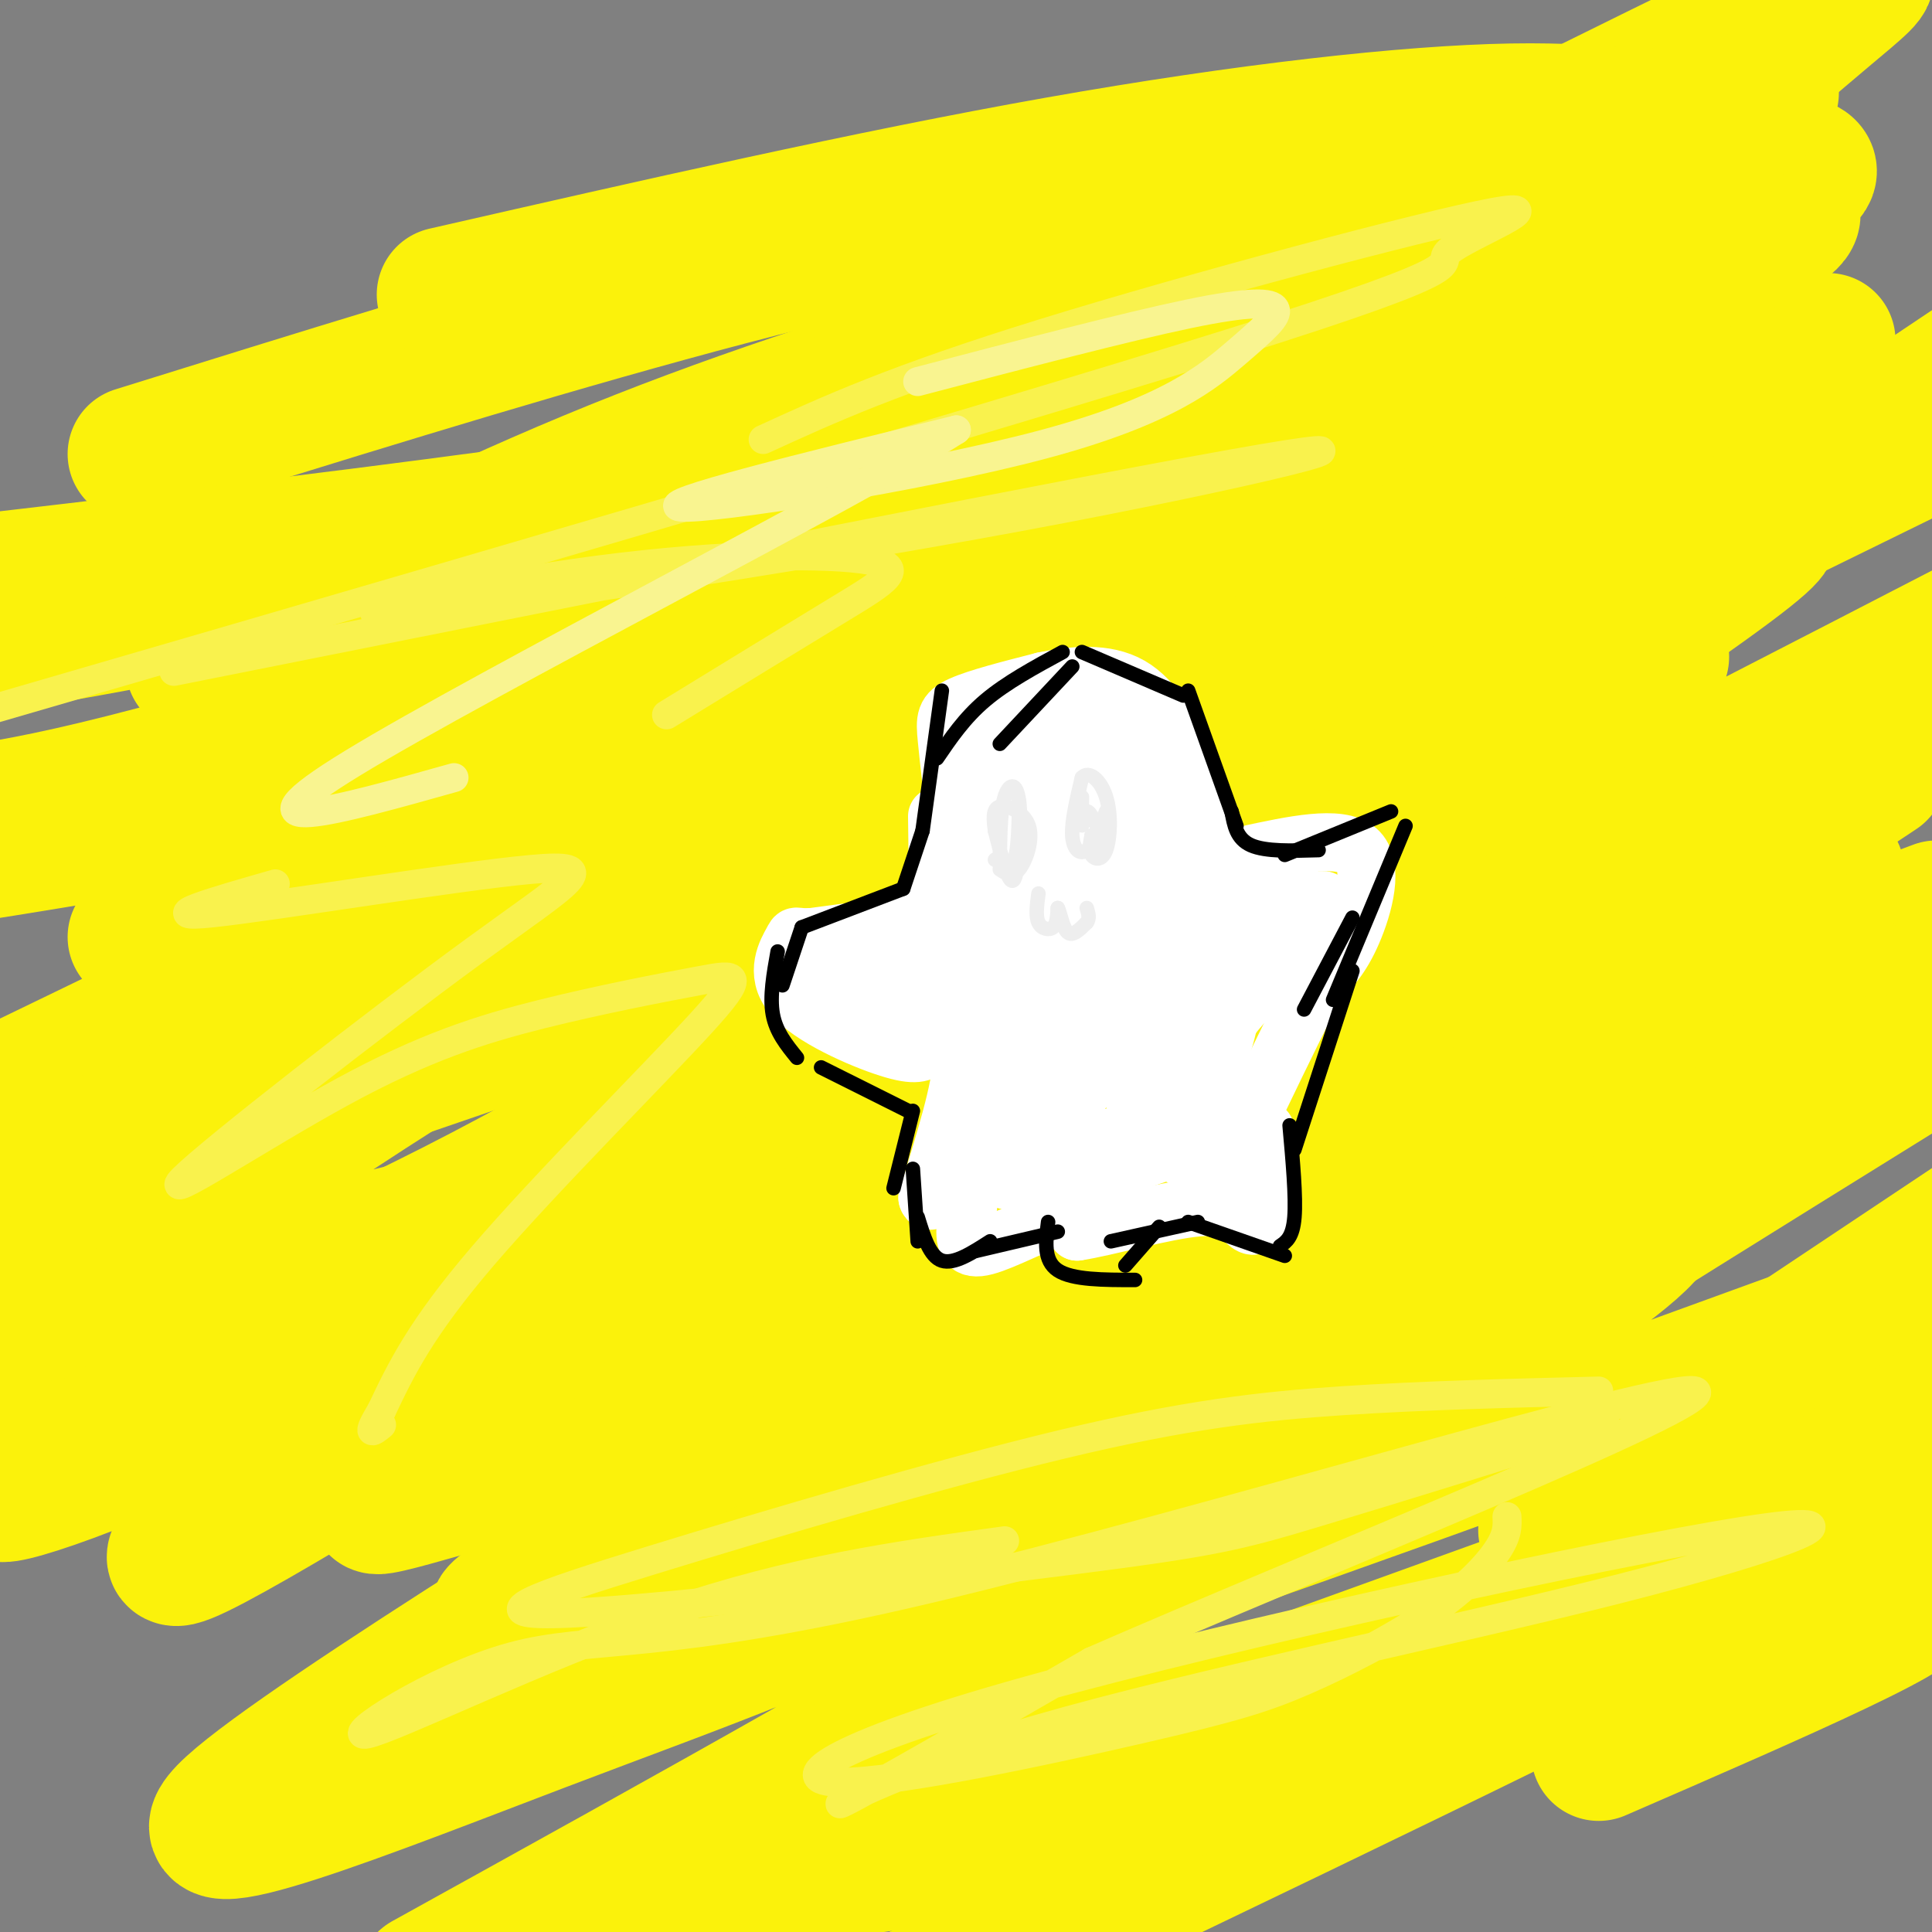 <svg viewBox='0 0 400 400' version='1.1' xmlns='http://www.w3.org/2000/svg' xmlns:xlink='http://www.w3.org/1999/xlink'><rect x="0" y="0" width="400" height="400" fill="#808080" stroke="none"/><g fill='none' stroke='#FBF20B' stroke-width='28' stroke-linecap='round' stroke-linejoin='round'><path d='M380,88c-13.057,11.568 -26.115,23.135 -21,23c5.115,-0.135 28.401,-11.973 -45,37c-73.401,48.973 -243.489,158.756 -273,173c-29.511,14.244 81.555,-67.050 140,-109c58.445,-41.950 64.270,-44.557 96,-60c31.730,-15.443 89.365,-43.721 147,-72'/><path d='M335,129c-25.917,11.167 -51.833,22.333 -115,45c-63.167,22.667 -163.583,56.833 -264,91'/><path d='M147,97c32.973,-13.319 65.945,-26.638 94,-36c28.055,-9.362 51.191,-14.768 70,-18c18.809,-3.232 33.291,-4.292 40,-5c6.709,-0.708 5.644,-1.066 1,3c-4.644,4.066 -12.866,12.556 -13,16c-0.134,3.444 7.819,1.841 -49,34c-56.819,32.159 -178.409,98.079 -300,164'/><path d='M28,194c15.582,-15.232 31.164,-30.464 93,-65c61.836,-34.536 169.926,-88.376 222,-114c52.074,-25.624 48.133,-23.033 35,-12c-13.133,11.033 -35.459,30.509 -50,45c-14.541,14.491 -21.297,23.997 -79,55c-57.703,31.003 -166.351,83.501 -275,136'/><path d='M28,214c74.663,-32.480 149.326,-64.960 194,-83c44.674,-18.040 59.358,-21.639 80,-28c20.642,-6.361 47.241,-15.483 55,-13c7.759,2.483 -3.322,16.573 -46,48c-42.678,31.427 -116.952,80.192 -177,108c-60.048,27.808 -105.871,34.659 -133,39c-27.129,4.341 -35.565,6.170 -44,8'/><path d='M34,227c30.415,-19.685 60.829,-39.371 91,-56c30.171,-16.629 60.097,-30.203 100,-48c39.903,-17.797 89.783,-39.819 100,-39c10.217,0.819 -19.231,24.477 -49,47c-29.769,22.523 -59.861,43.910 -90,64c-30.139,20.090 -60.325,38.883 -92,55c-31.675,16.117 -64.837,29.559 -98,43'/><path d='M9,272c36.282,-25.411 72.564,-50.822 107,-70c34.436,-19.178 67.027,-32.122 94,-42c26.973,-9.878 48.327,-16.688 69,-22c20.673,-5.312 40.665,-9.125 29,2c-11.665,11.125 -54.987,37.187 -91,58c-36.013,20.813 -64.718,36.375 -101,48c-36.282,11.625 -80.141,19.312 -124,27'/><path d='M2,254c22.169,-15.809 44.338,-31.617 66,-46c21.662,-14.383 42.815,-27.339 107,-55c64.185,-27.661 171.400,-70.025 197,-80c25.600,-9.975 -30.417,12.440 -74,28c-43.583,15.560 -74.734,24.266 -112,34c-37.266,9.734 -80.647,20.495 -116,28c-35.353,7.505 -62.676,11.752 -90,16'/><path d='M40,138c27.214,-13.771 54.427,-27.542 82,-39c27.573,-11.458 55.504,-20.602 91,-31c35.496,-10.398 78.555,-22.049 84,-21c5.445,1.049 -26.726,14.797 -58,26c-31.274,11.203 -61.651,19.862 -97,29c-35.349,9.138 -75.671,18.754 -107,25c-31.329,6.246 -53.664,9.123 -76,12'/><path d='M28,94c37.576,-11.714 75.151,-23.428 110,-33c34.849,-9.572 66.970,-17.003 111,-22c44.030,-4.997 99.969,-7.560 118,-6c18.031,1.560 -1.847,7.243 -1,9c0.847,1.757 22.420,-0.412 -29,19c-51.420,19.412 -175.834,60.403 -246,82c-70.166,21.597 -86.083,23.798 -102,26'/><path d='M98,113c37.561,-15.291 75.122,-30.582 111,-43c35.878,-12.418 70.072,-21.963 102,-31c31.928,-9.037 61.589,-17.567 46,-10c-15.589,7.567 -76.428,31.229 -116,46c-39.572,14.771 -57.878,20.649 -115,29c-57.122,8.351 -153.061,19.176 -249,30'/><path d='M92,61c44.050,-10.052 88.100,-20.105 127,-27c38.900,-6.895 72.651,-10.634 94,-11c21.349,-0.366 30.296,2.641 41,0c10.704,-2.641 23.167,-10.929 -2,9c-25.167,19.929 -87.962,68.074 -119,91c-31.038,22.926 -30.318,20.634 -57,35c-26.682,14.366 -80.766,45.390 -121,65c-40.234,19.610 -66.617,27.805 -93,36'/><path d='M13,243c83.260,-26.158 166.520,-52.315 221,-69c54.480,-16.685 80.180,-23.896 87,-23c6.820,0.896 -5.238,9.901 -23,22c-17.762,12.099 -41.227,27.293 -62,40c-20.773,12.707 -38.856,22.929 -81,39c-42.144,16.071 -108.351,37.993 -137,49c-28.649,11.007 -19.739,11.099 5,1c24.739,-10.099 65.309,-30.389 99,-44c33.691,-13.611 60.503,-20.543 115,-38c54.497,-17.457 136.680,-45.437 143,-40c6.320,5.437 -63.224,44.292 -134,82c-70.776,37.708 -142.786,74.267 -143,72c-0.214,-2.267 71.367,-43.362 120,-69c48.633,-25.638 74.316,-35.819 100,-46'/><path d='M323,219c29.667,-12.833 53.833,-21.917 78,-31'/><path d='M371,229c-59.869,33.279 -119.737,66.559 -161,87c-41.263,20.441 -63.920,28.045 -98,41c-34.080,12.955 -79.584,31.262 -64,17c15.584,-14.262 92.257,-61.094 137,-89c44.743,-27.906 57.556,-36.886 91,-51c33.444,-14.114 87.520,-33.362 102,-34c14.480,-0.638 -10.634,17.334 -30,33c-19.366,15.666 -32.983,29.025 -48,43c-15.017,13.975 -31.433,28.564 -67,51c-35.567,22.436 -90.283,52.718 -145,83'/><path d='M146,392c0.000,0.000 266.000,-96.000 266,-96'/><path d='M397,306c-3.750,4.417 -7.500,8.833 -47,29c-39.500,20.167 -114.750,56.083 -190,92'/><path d='M331,363c36.744,-15.958 73.488,-31.917 64,-32c-9.488,-0.083 -65.208,15.708 -126,33c-60.792,17.292 -126.655,36.083 -104,11c22.655,-25.083 133.827,-94.042 245,-163'/><path d='M389,220c-20.864,9.091 -41.728,18.183 -62,26c-20.272,7.817 -39.953,14.360 -71,24c-31.047,9.640 -73.461,22.376 -73,17c0.461,-5.376 43.797,-28.864 69,-43c25.203,-14.136 32.272,-18.922 63,-33c30.728,-14.078 85.115,-37.450 57,-23c-28.115,14.450 -138.732,66.720 -193,91c-54.268,24.280 -52.188,20.569 -67,24c-14.812,3.431 -46.516,14.005 -29,6c17.516,-8.005 84.251,-34.587 134,-58c49.749,-23.413 82.510,-43.657 93,-49c10.490,-5.343 -1.291,4.215 -12,13c-10.709,8.785 -20.345,16.796 -46,31c-25.655,14.204 -67.327,34.602 -109,55'/><path d='M143,301c-22.922,11.975 -25.728,14.413 -22,9c3.728,-5.413 13.989,-18.678 31,-37c17.011,-18.322 40.772,-41.702 66,-63c25.228,-21.298 51.922,-40.514 86,-64c34.078,-23.486 75.539,-51.243 117,-79'/><path d='M344,136c-72.083,46.167 -144.167,92.333 -131,90c13.167,-2.333 111.583,-53.167 210,-104'/><path d='M389,160c-13.708,9.107 -27.417,18.214 -50,30c-22.583,11.786 -54.042,26.250 -56,24c-1.958,-2.250 25.583,-21.214 54,-39c28.417,-17.786 57.708,-34.393 87,-51'/><path d='M342,205c-63.353,44.681 -126.706,89.362 -174,117c-47.294,27.638 -78.529,38.232 -35,17c43.529,-21.232 161.822,-74.289 197,-85c35.178,-10.711 -12.760,20.924 -53,44c-40.240,23.076 -72.783,37.593 -51,31c21.783,-6.593 97.891,-34.297 174,-62'/><path d='M366,295c-27.583,12.667 -55.167,25.333 -43,21c12.167,-4.333 64.083,-25.667 116,-47'/><path d='M362,284c0.000,0.000 63.000,-42.000 63,-42'/></g>
<g fill='none' stroke='#FFFFFF' stroke-width='12' stroke-linecap='round' stroke-linejoin='round'><path d='M198,171c-0.800,-6.933 -1.600,-13.867 -2,-18c-0.400,-4.133 -0.400,-5.467 3,-7c3.400,-1.533 10.200,-3.267 17,-5'/><path d='M216,141c6.111,-1.267 12.889,-1.933 18,1c5.111,2.933 8.556,9.467 12,16'/><path d='M246,158c3.167,6.333 5.083,14.167 7,22'/><path d='M194,169c0.089,6.689 0.178,13.378 0,17c-0.178,3.622 -0.622,4.178 -5,5c-4.378,0.822 -12.689,1.911 -21,3'/><path d='M168,194c-3.861,0.199 -3.014,-0.802 -4,1c-0.986,1.802 -3.804,6.408 0,11c3.804,4.592 14.230,9.169 20,11c5.770,1.831 6.885,0.915 8,0'/><path d='M192,217c3.111,-0.578 6.889,-2.022 7,3c0.111,5.022 -3.444,16.511 -7,28'/><path d='M192,248c0.733,2.702 6.067,-4.544 8,-5c1.933,-0.456 0.467,5.878 0,10c-0.467,4.122 0.067,6.033 4,5c3.933,-1.033 11.267,-5.009 15,-6c3.733,-0.991 3.867,1.005 4,3'/><path d='M223,255c5.719,-0.828 18.018,-4.397 25,-5c6.982,-0.603 8.649,1.761 10,3c1.351,1.239 2.386,1.354 3,-2c0.614,-3.354 0.807,-10.177 1,-17'/><path d='M258,177c9.667,-2.089 19.333,-4.178 23,-1c3.667,3.178 1.333,11.622 -1,17c-2.333,5.378 -4.667,7.689 -7,10'/><path d='M273,203c-3.167,5.667 -7.583,14.833 -12,24'/><path d='M215,202c0.483,6.116 0.967,12.233 0,19c-0.967,6.767 -3.383,14.185 -4,5c-0.617,-9.185 0.565,-34.973 0,-40c-0.565,-5.027 -2.876,10.707 -7,17c-4.124,6.293 -10.062,3.147 -16,0'/><path d='M188,203c-7.777,-0.246 -19.219,-0.860 -15,-1c4.219,-0.140 24.097,0.193 34,-1c9.903,-1.193 9.829,-3.912 10,-10c0.171,-6.088 0.585,-15.544 1,-25'/><path d='M218,166c-1.265,0.285 -4.927,13.499 -7,22c-2.073,8.501 -2.558,12.289 -3,0c-0.442,-12.289 -0.841,-40.654 -1,-42c-0.159,-1.346 -0.080,24.327 0,50'/><path d='M207,196c-0.622,3.969 -2.177,-11.108 -4,-18c-1.823,-6.892 -3.914,-5.598 3,-8c6.914,-2.402 22.833,-8.499 30,-10c7.167,-1.501 5.584,1.596 6,6c0.416,4.404 2.833,10.115 2,13c-0.833,2.885 -4.917,2.942 -9,3'/><path d='M235,182c-4.787,-3.116 -12.255,-12.405 -16,-20c-3.745,-7.595 -3.766,-13.497 -2,-16c1.766,-2.503 5.319,-1.609 8,0c2.681,1.609 4.491,3.933 8,7c3.509,3.067 8.717,6.876 9,16c0.283,9.124 -4.358,23.562 -9,38'/><path d='M233,207c-3.930,11.549 -9.256,21.421 -11,20c-1.744,-1.421 0.093,-14.135 -3,-13c-3.093,1.135 -11.118,16.119 -14,20c-2.882,3.881 -0.622,-3.340 2,-8c2.622,-4.660 5.606,-6.760 7,-7c1.394,-0.240 1.197,1.380 1,3'/><path d='M215,222c1.071,3.498 3.248,10.744 1,16c-2.248,5.256 -8.922,8.522 -8,5c0.922,-3.522 9.441,-13.833 13,-23c3.559,-9.167 2.160,-17.191 1,-21c-1.160,-3.809 -2.080,-3.405 -3,-3'/><path d='M219,196c-8.429,2.131 -28.000,8.958 -33,11c-5.000,2.042 4.571,-0.702 13,-6c8.429,-5.298 15.714,-13.149 23,-21'/><path d='M222,180c-2.917,0.388 -21.710,11.858 -30,17c-8.290,5.142 -6.078,3.956 0,3c6.078,-0.956 16.021,-1.680 19,2c2.979,3.680 -1.006,11.766 -2,16c-0.994,4.234 1.003,4.617 3,5'/><path d='M212,223c1.164,4.120 2.572,11.920 10,13c7.428,1.080 20.874,-4.559 27,-6c6.126,-1.441 4.931,1.315 1,4c-3.931,2.685 -10.597,5.300 -17,7c-6.403,1.700 -12.544,2.486 -15,1c-2.456,-1.486 -1.228,-5.243 0,-9'/><path d='M218,233c-0.127,-5.328 -0.445,-14.148 3,-26c3.445,-11.852 10.652,-26.735 11,-26c0.348,0.735 -6.164,17.089 -13,26c-6.836,8.911 -13.997,10.378 -17,10c-3.003,-0.378 -1.847,-2.602 -1,-6c0.847,-3.398 1.385,-7.971 6,-16c4.615,-8.029 13.308,-19.515 22,-31'/><path d='M229,164c4.893,5.456 6.126,34.596 3,30c-3.126,-4.596 -10.611,-42.930 -9,-47c1.611,-4.070 12.317,26.123 17,41c4.683,14.877 3.341,14.439 2,14'/><path d='M242,202c0.665,8.547 1.328,22.913 2,24c0.672,1.087 1.352,-11.106 3,-18c1.648,-6.894 4.264,-8.490 6,-8c1.736,0.490 2.592,3.065 2,8c-0.592,4.935 -2.633,12.230 -6,17c-3.367,4.770 -8.060,7.015 -10,4c-1.940,-3.015 -1.126,-11.290 4,-20c5.126,-8.710 14.563,-17.855 24,-27'/><path d='M267,182c1.994,0.646 -5.021,15.762 -10,25c-4.979,9.238 -7.922,12.600 -9,11c-1.078,-1.600 -0.290,-8.162 5,-15c5.290,-6.838 15.083,-13.954 19,-16c3.917,-2.046 1.959,0.977 0,4'/><path d='M272,191c-0.587,-0.732 -2.055,-4.561 -7,-6c-4.945,-1.439 -13.367,-0.489 -18,3c-4.633,3.489 -5.478,9.516 -1,12c4.478,2.484 14.279,1.424 19,0c4.721,-1.424 4.360,-3.212 4,-5'/><path d='M269,195c-5.289,5.489 -20.511,21.711 -25,31c-4.489,9.289 1.756,11.644 8,14'/><path d='M252,240c-1.225,2.214 -8.287,0.748 -13,-5c-4.713,-5.748 -7.077,-15.778 -6,-16c1.077,-0.222 5.593,9.365 9,14c3.407,4.635 5.703,4.317 8,4'/><path d='M250,237c1.333,0.667 0.667,0.333 0,0'/></g>
<g fill='none' stroke='#000000' stroke-width='3' stroke-linecap='round' stroke-linejoin='round'><path d='M189,242c0.000,0.000 1.000,15.000 1,15'/><path d='M190,252c1.250,4.083 2.500,8.167 5,9c2.500,0.833 6.250,-1.583 10,-4'/><path d='M202,259c0.000,0.000 17.000,-4.000 17,-4'/><path d='M217,253c-0.500,4.000 -1.000,8.000 2,10c3.000,2.000 9.500,2.000 16,2'/><path d='M233,262c0.000,0.000 7.000,-8.000 7,-8'/><path d='M230,257c0.000,0.000 18.000,-4.000 18,-4'/><path d='M246,253c0.000,0.000 20.000,7.000 20,7'/><path d='M265,258c1.333,-0.917 2.667,-1.833 3,-6c0.333,-4.167 -0.333,-11.583 -1,-19'/><path d='M268,238c0.000,0.000 12.000,-37.000 12,-37'/><path d='M270,209c0.000,0.000 10.000,-19.000 10,-19'/><path d='M276,207c0.000,0.000 15.000,-36.000 15,-36'/><path d='M288,168c0.000,0.000 -22.000,9.000 -22,9'/><path d='M273,176c-5.500,0.167 -11.000,0.333 -14,-1c-3.000,-1.333 -3.500,-4.167 -4,-7'/><path d='M256,171c0.000,0.000 -10.000,-28.000 -10,-28'/><path d='M245,144c0.000,0.000 -21.000,-9.000 -21,-9'/><path d='M222,138c0.000,0.000 -15.000,16.000 -15,16'/><path d='M220,135c-5.833,3.167 -11.667,6.333 -16,10c-4.333,3.667 -7.167,7.833 -10,12'/><path d='M195,143c0.000,0.000 -4.000,29.000 -4,29'/><path d='M191,172c0.000,0.000 -4.000,12.000 -4,12'/><path d='M187,184c0.000,0.000 -21.000,8.000 -21,8'/><path d='M166,192c0.000,0.000 -4.000,12.000 -4,12'/><path d='M161,197c-0.833,4.667 -1.667,9.333 -1,13c0.667,3.667 2.833,6.333 5,9'/><path d='M170,221c0.000,0.000 18.000,9.000 18,9'/><path d='M189,230c0.000,0.000 -4.000,16.000 -4,16'/></g>
<g fill='none' stroke='#EEEEEE' stroke-width='3' stroke-linecap='round' stroke-linejoin='round'><path d='M206,172c1.494,5.935 2.988,11.869 4,10c1.012,-1.869 1.542,-11.542 1,-16c-0.542,-4.458 -2.155,-3.702 -3,-1c-0.845,2.702 -0.923,7.351 -1,12'/><path d='M207,177c-0.167,2.000 -0.083,1.000 0,0'/><path d='M207,180c1.292,0.869 2.583,1.738 4,0c1.417,-1.738 2.958,-6.083 2,-9c-0.958,-2.917 -4.417,-4.405 -6,-4c-1.583,0.405 -1.292,2.702 -1,5'/><path d='M206,178c1.583,1.000 3.167,2.000 4,0c0.833,-2.000 0.917,-7.000 1,-12'/><path d='M212,173c0.083,1.500 0.167,3.000 0,3c-0.167,0.000 -0.583,-1.500 -1,-3'/><path d='M229,168c-1.311,3.444 -2.622,6.889 -4,8c-1.378,1.111 -2.822,-0.111 -3,-3c-0.178,-2.889 0.911,-7.444 2,-12'/><path d='M224,161c1.394,-1.589 3.879,0.440 5,4c1.121,3.560 0.879,8.651 0,11c-0.879,2.349 -2.394,1.957 -3,1c-0.606,-0.957 -0.303,-2.478 0,-4'/><path d='M226,173c0.167,0.000 0.583,2.000 1,4'/><path d='M228,173c-1.156,-2.578 -2.311,-5.156 -3,-5c-0.689,0.156 -0.911,3.044 -1,3c-0.089,-0.044 -0.044,-3.022 0,-6'/><path d='M215,185c-0.311,2.333 -0.622,4.667 0,6c0.622,1.333 2.178,1.667 3,1c0.822,-0.667 0.911,-2.333 1,-4'/><path d='M219,188c0.422,0.578 0.978,4.022 2,5c1.022,0.978 2.511,-0.511 4,-2'/><path d='M225,191c0.667,-0.833 0.333,-1.917 0,-3'/></g>
<g fill='none' stroke='#F9F24D' stroke-width='6' stroke-linecap='round' stroke-linejoin='round'><path d='M312,314c0.093,1.859 0.186,3.719 -2,7c-2.186,3.281 -6.650,7.984 -14,13c-7.350,5.016 -17.586,10.347 -26,14c-8.414,3.653 -15.008,5.629 -34,10c-18.992,4.371 -50.384,11.136 -62,11c-11.616,-0.136 -3.458,-7.173 39,-19c42.458,-11.827 119.214,-28.445 148,-33c28.786,-4.555 9.602,2.954 -26,12c-35.602,9.046 -87.624,19.628 -120,29c-32.376,9.372 -45.108,17.535 -40,15c5.108,-2.535 28.054,-15.767 51,-29'/><path d='M226,344c44.639,-19.526 130.735,-53.840 125,-56c-5.735,-2.160 -103.302,27.833 -159,41c-55.698,13.167 -69.527,9.509 -86,14c-16.473,4.491 -35.589,17.132 -30,16c5.589,-1.132 35.883,-16.038 62,-25c26.117,-8.962 48.059,-11.981 70,-15'/><path d='M320,298c8.903,-2.568 17.805,-5.136 8,-2c-9.805,3.136 -38.319,11.975 -55,17c-16.681,5.025 -21.531,6.237 -51,10c-29.469,3.763 -83.557,10.077 -104,11c-20.443,0.923 -7.243,-3.547 17,-11c24.243,-7.453 59.527,-17.891 85,-24c25.473,-6.109 41.135,-7.888 58,-9c16.865,-1.112 34.932,-1.556 53,-2'/><path d='M158,91c13.598,-6.238 27.196,-12.475 58,-22c30.804,-9.525 78.813,-22.337 93,-25c14.187,-2.663 -5.450,4.821 -9,8c-3.550,3.179 8.986,2.051 -45,19c-53.986,16.949 -174.493,51.974 -295,87'/><path d='M36,139c96.624,-19.283 193.248,-38.566 225,-44c31.752,-5.434 -1.367,2.981 -50,12c-48.633,9.019 -112.780,18.640 -129,20c-16.220,1.360 15.487,-5.543 42,-9c26.513,-3.457 47.830,-3.469 56,-2c8.170,1.469 3.191,4.420 -6,10c-9.191,5.580 -22.596,13.790 -36,22'/><path d='M57,183c-12.792,3.658 -25.585,7.316 -13,6c12.585,-1.316 50.547,-7.606 66,-9c15.453,-1.394 8.396,2.107 -12,17c-20.396,14.893 -54.130,41.178 -60,47c-5.870,5.822 16.126,-8.819 33,-18c16.874,-9.181 28.626,-12.902 41,-16c12.374,-3.098 25.368,-5.573 33,-7c7.632,-1.427 9.901,-1.807 0,9c-9.901,10.807 -31.972,32.802 -45,48c-13.028,15.198 -17.014,23.599 -21,32'/><path d='M79,292c-3.500,5.833 -1.750,4.417 0,3'/></g>
<g fill='none' stroke='#F9F490' stroke-width='6' stroke-linecap='round' stroke-linejoin='round'><path d='M190,79c21.527,-5.650 43.055,-11.301 56,-14c12.945,-2.699 17.309,-2.447 18,-1c0.691,1.447 -2.289,4.089 -8,9c-5.711,4.911 -14.153,12.091 -40,19c-25.847,6.909 -69.099,13.545 -75,13c-5.901,-0.545 25.550,-8.273 57,-16'/><path d='M198,89c-19.844,12.711 -97.956,52.489 -125,69c-27.044,16.511 -3.022,9.756 21,3'/></g>
</svg>